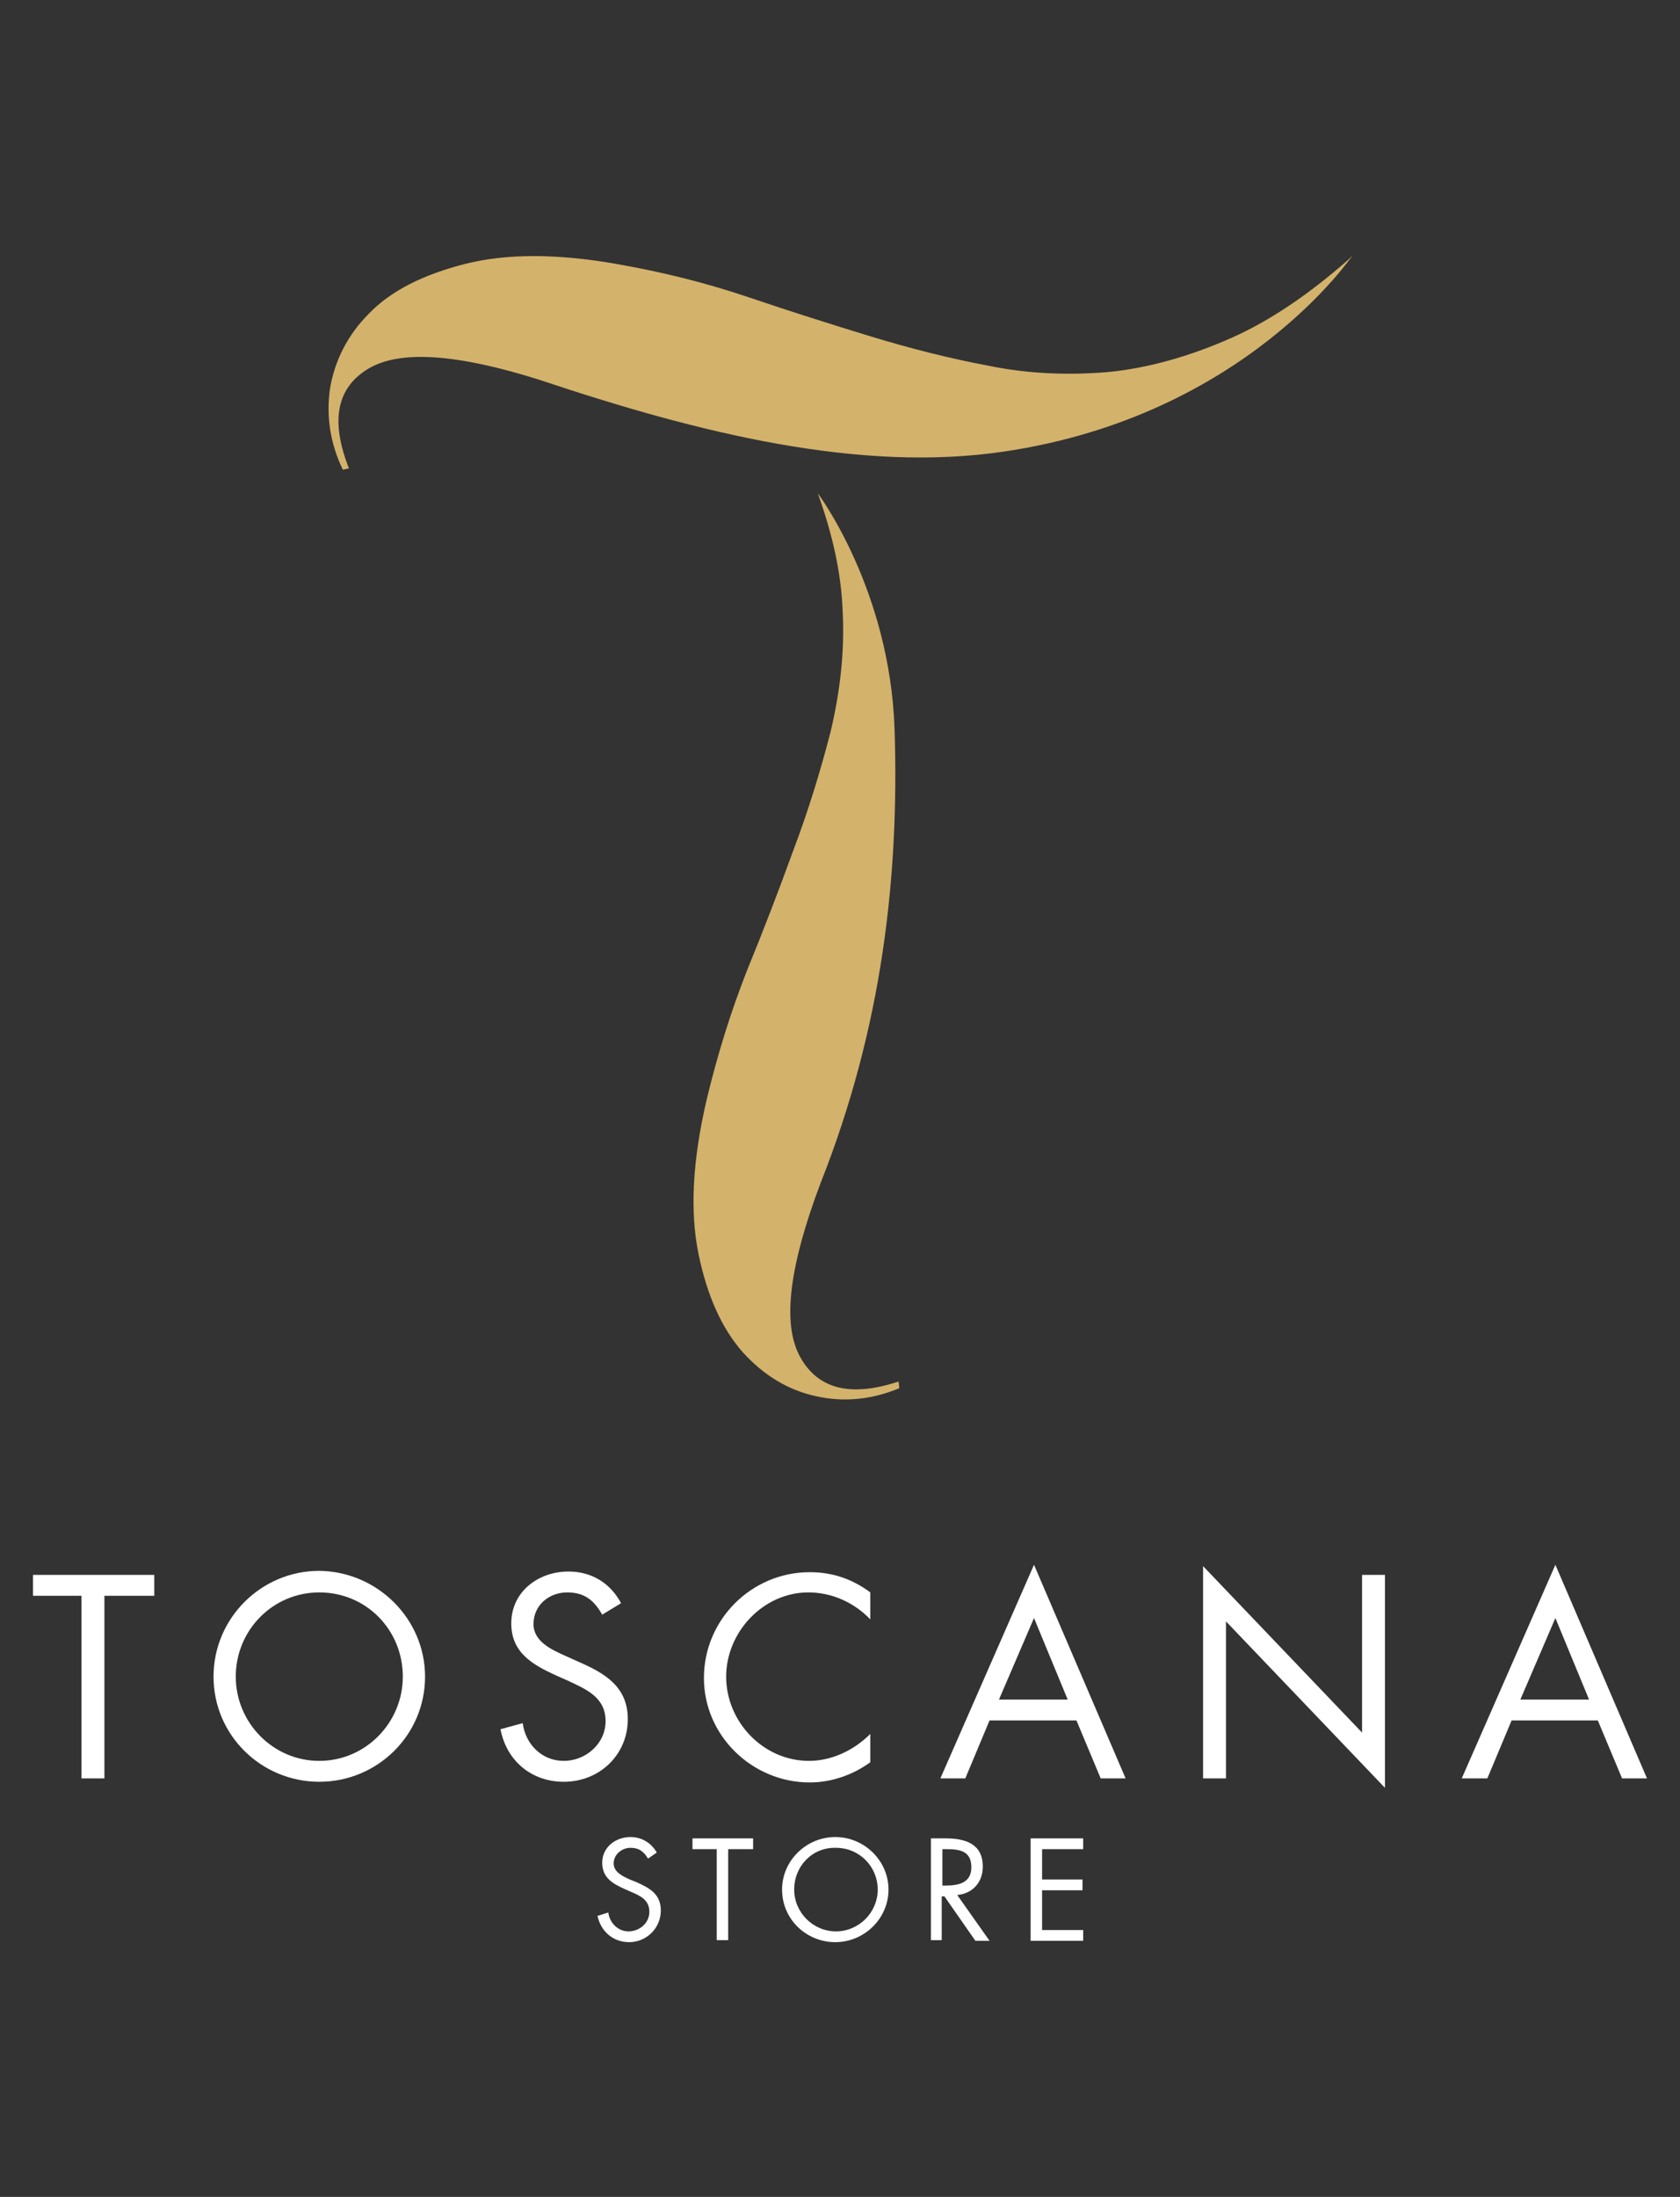 <?xml version="1.0" encoding="utf-8"?>
<!-- Generator: Adobe Illustrator 27.8.1, SVG Export Plug-In . SVG Version: 6.00 Build 0)  -->
<svg version="1.1" id="Vrstva_1" xmlns="http://www.w3.org/2000/svg" xmlns:xlink="http://www.w3.org/1999/xlink" x="0px" y="0px"
	 viewBox="0 0 249.4 326" style="enable-background:new 0 0 249.4 326;" xml:space="preserve">
<rect x="0" y="0" width="249.4" height="326" fill="#333333" stroke="none"/>
<style type="text/css">
	.st0{fill:#D3B26B;}
	.st1{fill:#FFFFFF;}
</style>
<g>
	<g>
		<path class="st0" d="M149.1,67c-21.4,3.2-45.3-2.7-68.9-10.6c-12.3-3.9-20.8-4.5-25.5-1.7c-4.7,2.8-5.7,7.7-2.9,14.8l-0.9,0.2
			c-1.9-3.9-2.5-8-1.9-12.1c0.7-4.1,2.6-7.9,5.8-11.1c3.2-3.3,7.9-5.7,14.1-7.3c6.2-1.6,13.8-1.6,22.8,0c6.8,1.2,13.2,2.8,19.4,4.9
			c6.2,2.1,12.2,4,18.1,5.8c5.9,1.8,11.8,3.3,17.7,4.4c5.9,1.2,11.8,1.4,17.7,0.9c5.9-0.6,12-2.3,18.3-5.1
			c5.6-2.5,11.4-6.4,17.3-11.6c0.2-0.2,0.4-0.4,0.6-0.6C200.8,37.8,184.9,61.7,149.1,67z"/>
		<path class="st0" d="M121.4,73.2c2.2,6.1,3.5,11.9,3.7,17.6c0.3,6-0.4,11.9-1.8,17.8c-1.5,5.8-3.3,11.7-5.5,17.5
			c-2.1,5.8-4.4,11.8-6.9,17.9c-2.4,6.1-4.4,12.5-6,19.2c-2.1,9-2.5,16.6-1.2,22.9c1.3,6.3,3.5,11.1,6.6,14.6
			c3.1,3.4,6.7,5.6,10.9,6.5c4.1,0.9,8.2,0.5,12.3-1.2l-0.1-1c-7.2,2.4-12.1,1.1-14.7-3.8c-2.6-4.9-1.5-13.4,3.1-25.6
			c9.2-23.2,11.7-45.6,11-67.4C132.1,87.4,121.4,73.2,121.4,73.2z"/>
	</g>
	<g>
		<g>
			<path class="st1" d="M15.5,263.9h-3.4v-27.1H4.9v-3.1h18v3.1h-7.4V263.9z"/>
			<path class="st1" d="M63.1,248.8c0,8.7-7.1,15.6-15.7,15.6c-8.6,0-15.7-6.9-15.7-15.6c0-8.7,7.1-15.7,15.7-15.7
				C56,233.2,63.1,240.2,63.1,248.8z M35,248.8c0,6.8,5.5,12.5,12.4,12.5c6.9,0,12.4-5.7,12.4-12.5c0-6.9-5.4-12.5-12.4-12.5
				C40.5,236.3,35,241.9,35,248.8z"/>
			<path class="st1" d="M89.4,239.6c-1.2-2.1-2.6-3.3-5.2-3.3c-2.7,0-5,1.9-5,4.7c0,2.6,2.7,3.8,4.7,4.7l2,0.9
				c3.9,1.7,7.3,3.7,7.3,8.5c0,5.3-4.2,9.3-9.5,9.3c-4.8,0-8.5-3.1-9.4-7.8l3.3-0.9c0.4,3.1,2.8,5.6,6.1,5.6c3.2,0,6.2-2.5,6.2-5.9
				c0-3.5-2.8-4.7-5.6-6l-1.8-0.8c-3.5-1.6-6.6-3.4-6.6-7.7c0-4.7,4-7.7,8.5-7.7c3.4,0,6.2,1.7,7.8,4.7L89.4,239.6z"/>
			<path class="st1" d="M129.2,240.3c-2.4-2.5-5.7-4-9.2-4c-6.7,0-12.2,5.9-12.2,12.5c0,6.7,5.5,12.5,12.3,12.5c3.4,0,6.7-1.6,9.1-4
				v4.2c-2.6,1.9-5.8,3-9,3c-8.5,0-15.7-6.9-15.7-15.5c0-8.7,7.1-15.7,15.7-15.7c3.4,0,6.3,1,9,3V240.3z"/>
			<path class="st1" d="M146.9,255.3l-3.6,8.6h-3.7l13.9-31.7l13.6,31.7h-3.7l-3.6-8.6H146.9z M153.5,240.1l-5.2,12.1h10.2
				L153.5,240.1z"/>
			<path class="st1" d="M178.6,232.4l23.6,24.7v-23.4h3.4v31.6L182,240.6v23.3h-3.4V232.4z"/>
			<path class="st1" d="M224.4,255.3l-3.6,8.6H217l13.9-31.7l13.6,31.7h-3.7l-3.6-8.6H224.4z M230.9,240.1l-5.2,12.1h10.2
				L230.9,240.1z"/>
		</g>
		<g>
			<path class="st1" d="M96.2,275.8c-0.6-1-1.3-1.6-2.6-1.6c-1.3,0-2.5,1-2.5,2.3c0,1.3,1.3,1.9,2.4,2.4l1,0.4
				c2,0.9,3.6,1.8,3.6,4.2c0,2.6-2.1,4.7-4.7,4.7c-2.4,0-4.2-1.6-4.7-3.9l1.6-0.5c0.2,1.5,1.4,2.8,3,2.8s3.1-1.2,3.1-2.9
				c0-1.8-1.4-2.4-2.8-3l-0.9-0.4c-1.8-0.8-3.3-1.7-3.3-3.9c0-2.3,2-3.8,4.2-3.8c1.7,0,3.1,0.9,3.9,2.3L96.2,275.8z"/>
			<path class="st1" d="M108.1,287.9h-1.7v-13.5h-3.6v-1.6h9v1.6h-3.7V287.9z"/>
			<path class="st1" d="M131.9,280.4c0,4.3-3.6,7.8-7.9,7.8c-4.3,0-7.9-3.4-7.9-7.8c0-4.3,3.6-7.8,7.9-7.8
				C128.3,272.6,131.9,276.1,131.9,280.4z M117.9,280.4c0,3.4,2.8,6.2,6.2,6.2s6.2-2.8,6.2-6.2c0-3.4-2.7-6.2-6.2-6.2
				C120.6,274.1,117.9,276.9,117.9,280.4z"/>
			<path class="st1" d="M139.9,287.9h-1.7v-15.1h2.2c2.9,0,5.5,0.8,5.5,4.2c0,2.3-1.5,4-3.8,4.2l4.8,6.8h-2.1l-4.6-6.6h-0.4V287.9z
				 M139.9,279.8h0.5c1.9,0,3.8-0.4,3.8-2.7c0-2.5-1.8-2.7-3.8-2.7h-0.5V279.8z"/>
			<path class="st1" d="M153,272.8h7.8v1.6h-6.1v4.5h6v1.6h-6v5.9h6.1v1.6H153V272.8z"/>
		</g>
	</g>
</g>
</svg>
